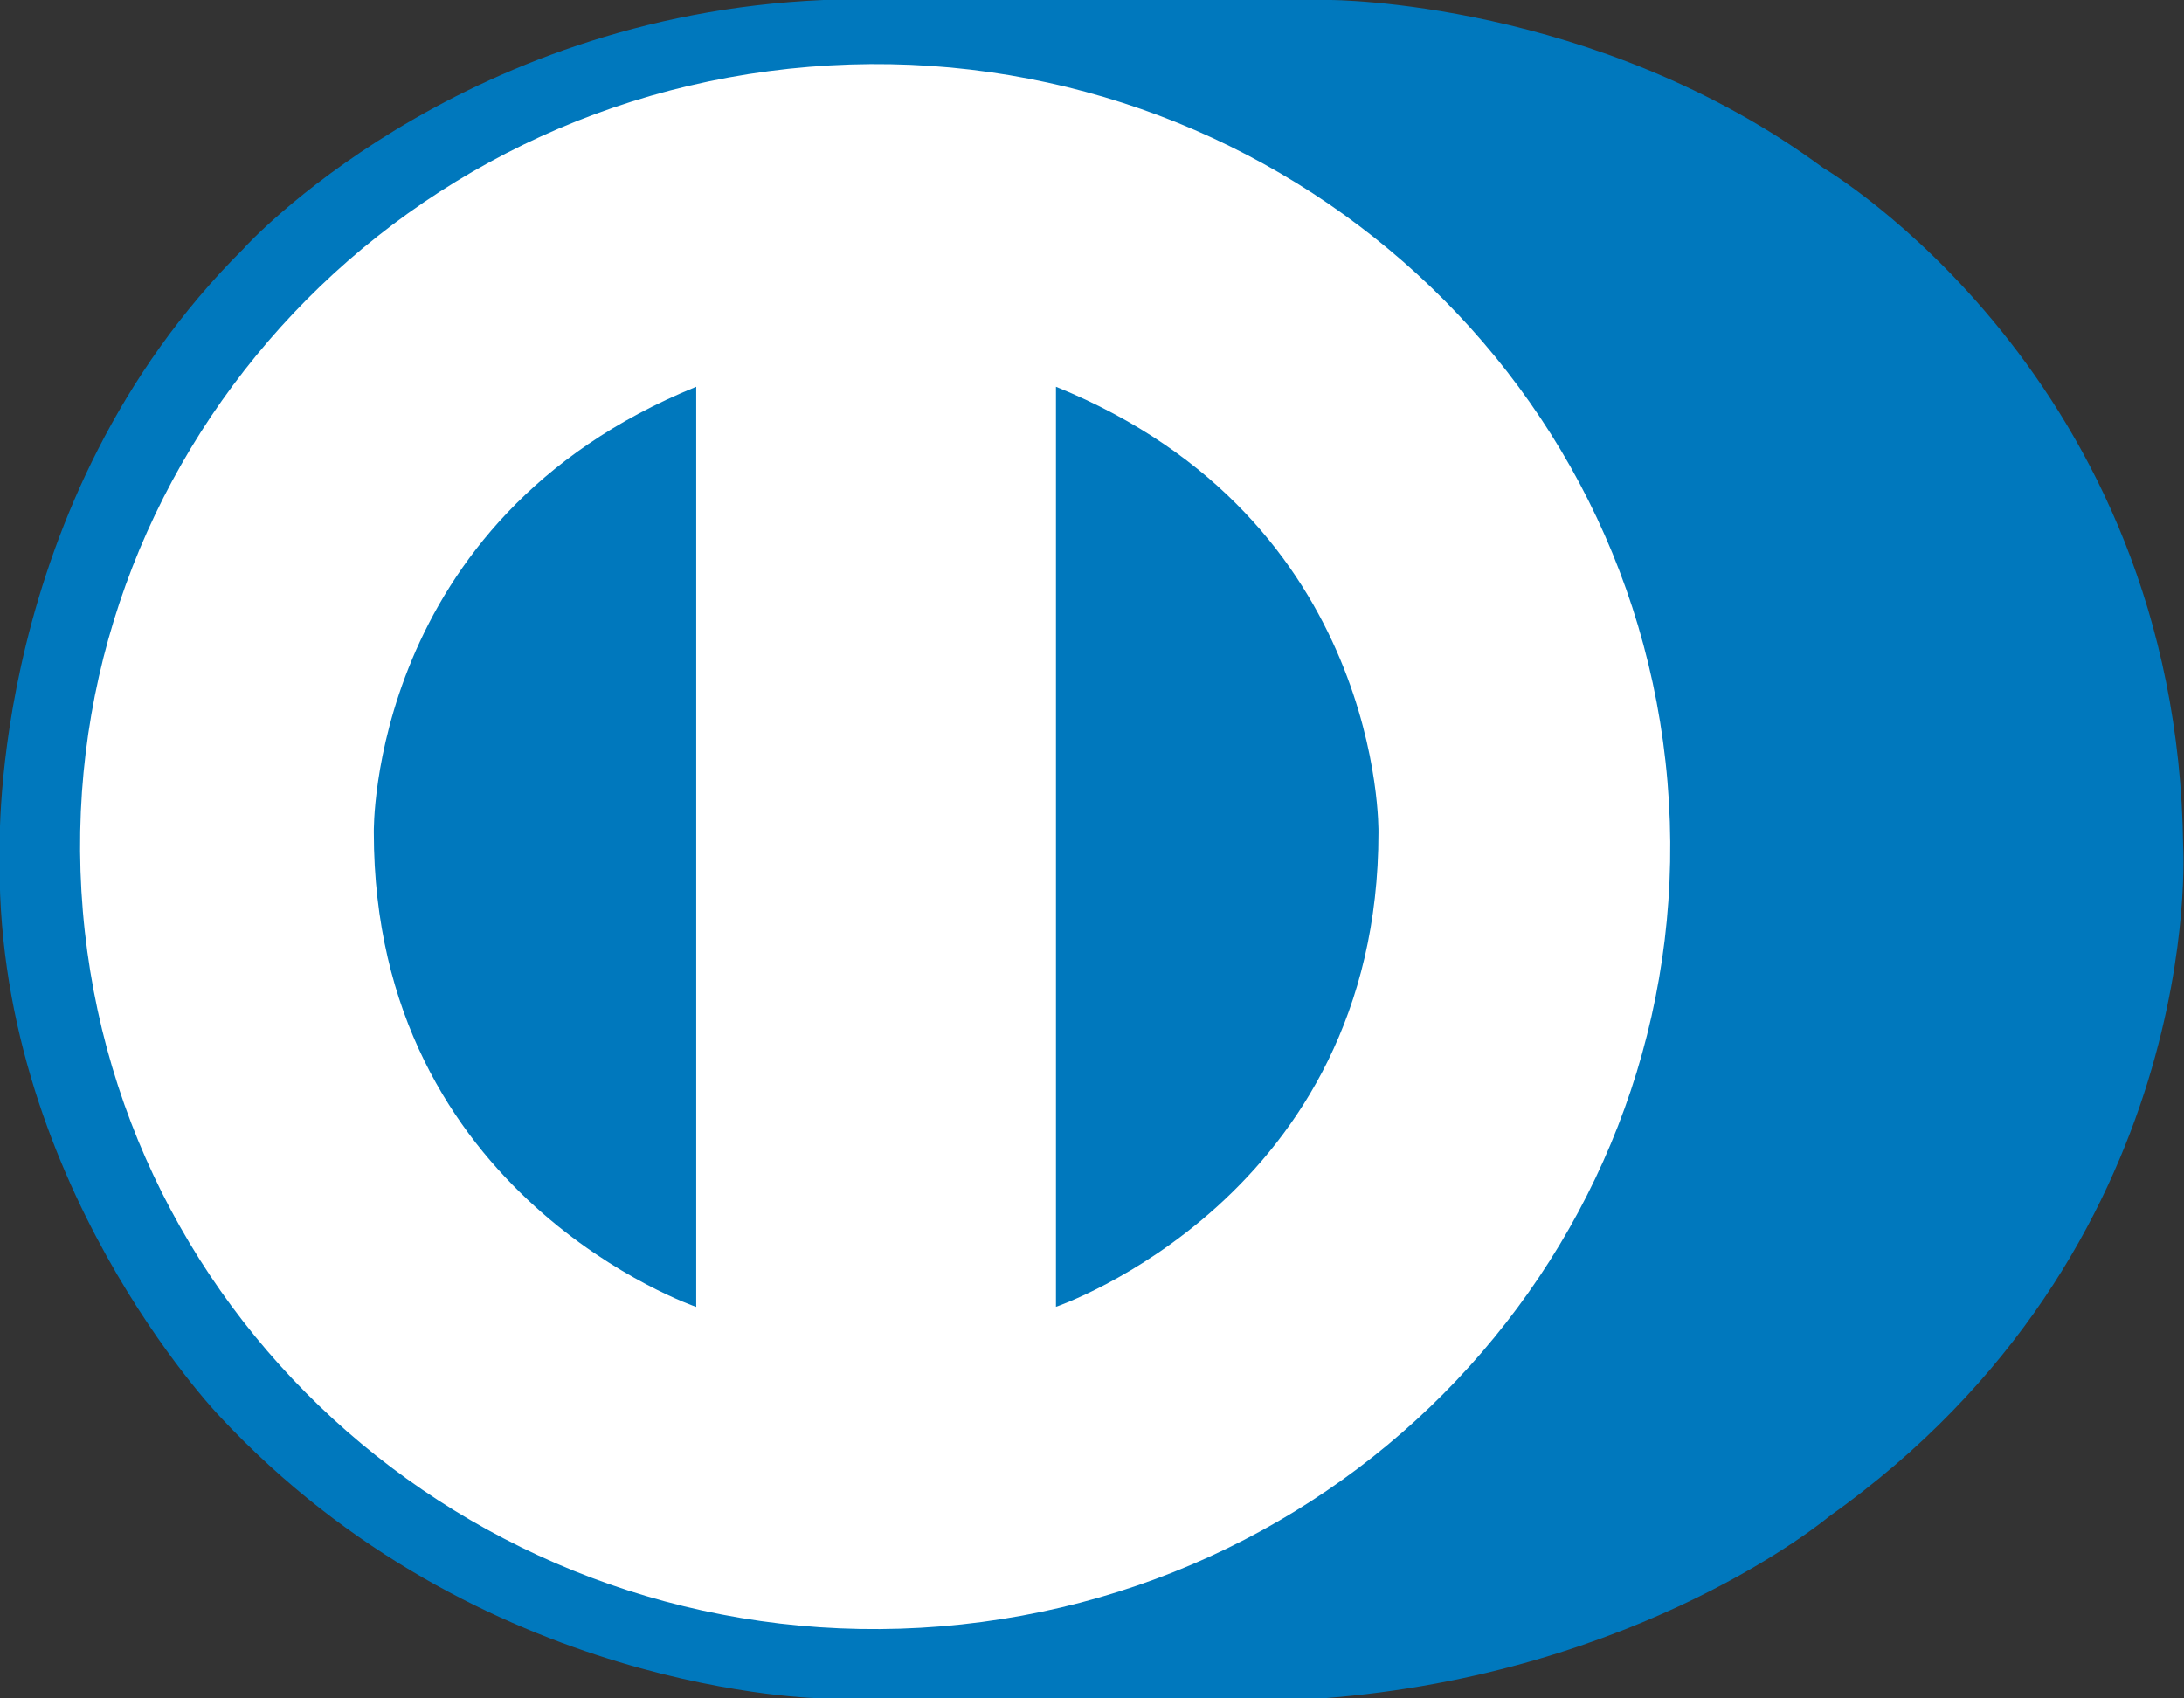 
<svg width="18" height="14" viewBox="0 0 18 14" fill="none" xmlns="http://www.w3.org/2000/svg">
	<rect x="0" y="0" width="18" height="14" fill="#333333" stroke="none"/>
	<g clip-path="url(#clip0)">
		<path d="M6.787 0H10.962C10.962 0 13.151 0 15.025 1.383C15.025 1.383 17.948 3.096 17.993 6.978C17.993 6.978 18.195 10.288 15.069 12.505C15.069 12.505 13.526 13.801 10.893 14H6.787C6.787 14 3.952 13.976 1.807 11.671C1.807 11.671 -0.066 9.715 -0.002 7.002C-0.002 7.002 -0.091 4.134 2.009 2.048C2.009 2.043 3.75 0.131 6.787 0Z" fill="#0078BD"/>
		<path d="M7.756 13.406C11.362 13.111 14.043 9.994 13.743 6.444C13.443 2.894 10.276 0.256 6.67 0.551C3.064 0.846 0.383 3.963 0.683 7.513C0.983 11.062 4.149 13.701 7.756 13.406Z" fill="white"/>
		<path d="M5.738 3.188V10.773C5.738 10.773 3.081 9.87 3.081 6.861C3.081 6.857 3.037 4.285 5.738 3.188Z" fill="#0078BD"/>
		<path d="M8.703 3.188V10.772C8.703 10.772 11.361 9.87 11.361 6.861C11.361 6.856 11.405 4.284 8.703 3.188Z" fill="#0078BD"/>
	</g>
	<defs>
		<clipPath id="clip0">
			<rect width="18" height="14" fill="white"/>
		</clipPath>
	</defs>
</svg>
